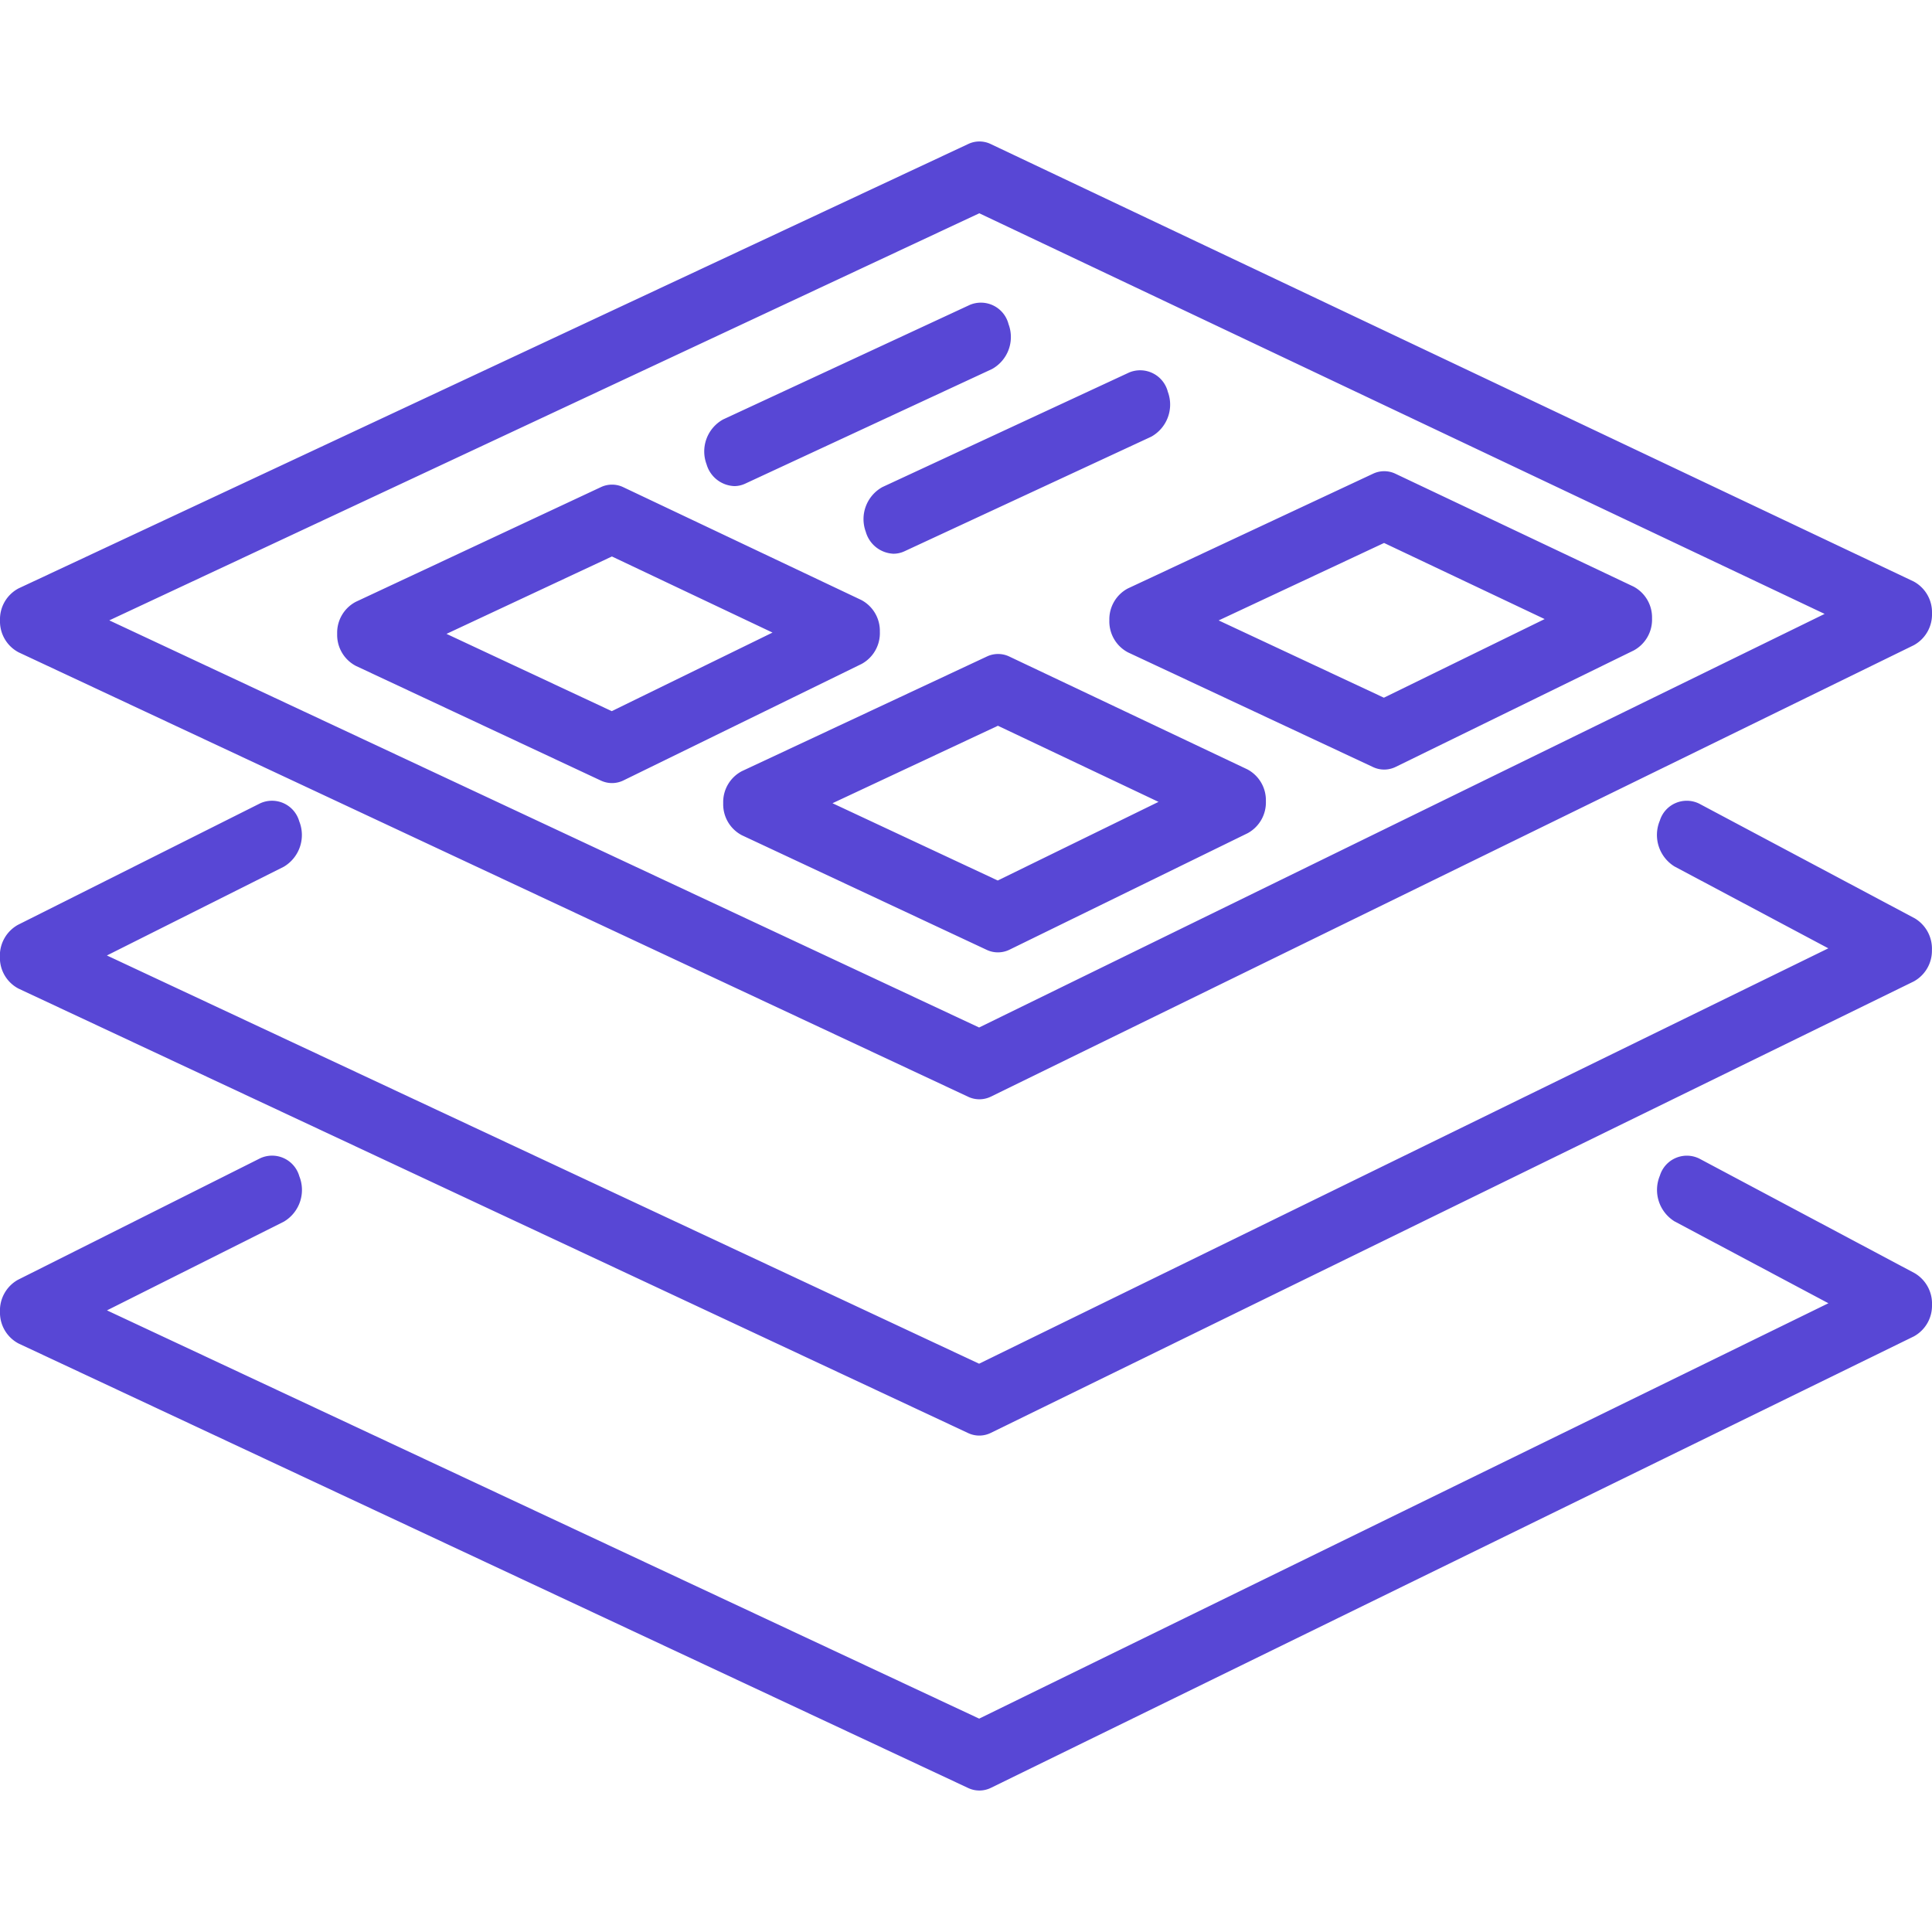 <svg xmlns="http://www.w3.org/2000/svg" xmlns:xlink="http://www.w3.org/1999/xlink" width="100" height="100" viewBox="0 0 100 100">
  <rect x="0" y="0" width="100" height="100" fill="#333333" stroke="none"/>
  <defs>
    <clipPath id="clip-_4">
      <rect width="100" height="100"/>
    </clipPath>
  </defs>
  <g id="_4" data-name="4" clip-path="url(#clip-_4)">
    <rect width="100" height="100" fill="#fff"/>
    <path id="Path_2553" data-name="Path 2553" d="M-4889.554,2533.309a1.809,1.809,0,0,1-.941,1.62l-47.768,23.366a1.359,1.359,0,0,1-.6.139,1.352,1.352,0,0,1-.576-.129l-49.152-23.007a1.805,1.805,0,0,1-.964-1.636,1.821,1.821,0,0,1,.929-1.663l12.541-6.291a1.465,1.465,0,0,1,2.024.932,1.906,1.906,0,0,1-.8,2.349l-9.156,4.593,45.145,21.131,43.956-21.5-7.964-4.238a1.915,1.915,0,0,1-.758-2.369,1.459,1.459,0,0,1,2.041-.88l11.147,5.931A1.828,1.828,0,0,1-4889.554,2533.309Zm-.9-20.023-11.147-5.931a1.459,1.459,0,0,0-2.041.879,1.916,1.916,0,0,0,.758,2.37l7.964,4.238-43.956,21.5-45.145-21.13,9.156-4.593a1.907,1.907,0,0,0,.8-2.35,1.466,1.466,0,0,0-2.024-.931l-12.541,6.291a1.821,1.821,0,0,0-.929,1.662,1.8,1.8,0,0,0,.964,1.636l49.152,23.006a1.349,1.349,0,0,0,.576.129,1.353,1.353,0,0,0,.6-.14l47.768-23.366a1.81,1.81,0,0,0,.941-1.62A1.828,1.828,0,0,0-4890.452,2513.286Zm-99.1-15.419a1.806,1.806,0,0,1,.965-1.657l49.152-23a1.349,1.349,0,0,1,1.157,0l47.768,22.64a1.808,1.808,0,0,1,.958,1.645,1.816,1.816,0,0,1-.941,1.657l-47.768,23.365a1.363,1.363,0,0,1-.6.139,1.353,1.353,0,0,1-.576-.129l-49.152-23.006A1.808,1.808,0,0,1-4989.554,2497.867Zm5.657,0,45.022,21.073,43.763-21.407-43.754-20.737Zm45.423,17.058-12.683-5.937a1.807,1.807,0,0,1-.964-1.657,1.807,1.807,0,0,1,.965-1.658l12.683-5.935a1.349,1.349,0,0,1,1.158,0l12.326,5.842a1.807,1.807,0,0,1,.957,1.645,1.813,1.813,0,0,1-.941,1.657l-12.326,6.029a1.361,1.361,0,0,1-.6.14A1.344,1.344,0,0,1-4938.474,2514.925Zm-7.99-7.593,8.553,4,8.321-4.07-8.312-3.94Zm1.511-7.212-12.326,6.029a1.36,1.36,0,0,1-.6.14,1.357,1.357,0,0,1-.575-.13l-12.684-5.937a1.809,1.809,0,0,1-.964-1.658,1.807,1.807,0,0,1,.964-1.657l12.684-5.935a1.347,1.347,0,0,1,1.157,0l12.326,5.842a1.808,1.808,0,0,1,.958,1.645A1.815,1.815,0,0,1-4944.953,2500.12Zm-4.616-1.621-8.312-3.939-8.562,4.006,8.553,4Zm18.4-2.287,12.683-5.935a1.348,1.348,0,0,1,1.158,0l12.326,5.842a1.807,1.807,0,0,1,.957,1.645,1.814,1.814,0,0,1-.941,1.657l-12.325,6.029a1.365,1.365,0,0,1-.6.14,1.354,1.354,0,0,1-.576-.13l-12.683-5.936a1.808,1.808,0,0,1-.964-1.658A1.807,1.807,0,0,1-4931.169,2496.211Zm4.693,1.658,8.552,4,8.321-4.07-8.312-3.939Zm-25.076-6.952a1.355,1.355,0,0,0,.571-.128l12.772-5.931a1.893,1.893,0,0,0,.857-2.323,1.477,1.477,0,0,0-2-1l-12.773,5.931a1.893,1.893,0,0,0-.857,2.323A1.558,1.558,0,0,0-4951.552,2490.917Zm6.814,2.376a1.558,1.558,0,0,0,1.43,1.124,1.351,1.351,0,0,0,.571-.128l12.773-5.931a1.9,1.9,0,0,0,.857-2.323,1.479,1.479,0,0,0-2-1l-12.772,5.931A1.894,1.894,0,0,0-4944.737,2493.294Z" transform="translate(4989.554 -2465.757)" fill="#5847d5"/>
  </g>
</svg>
